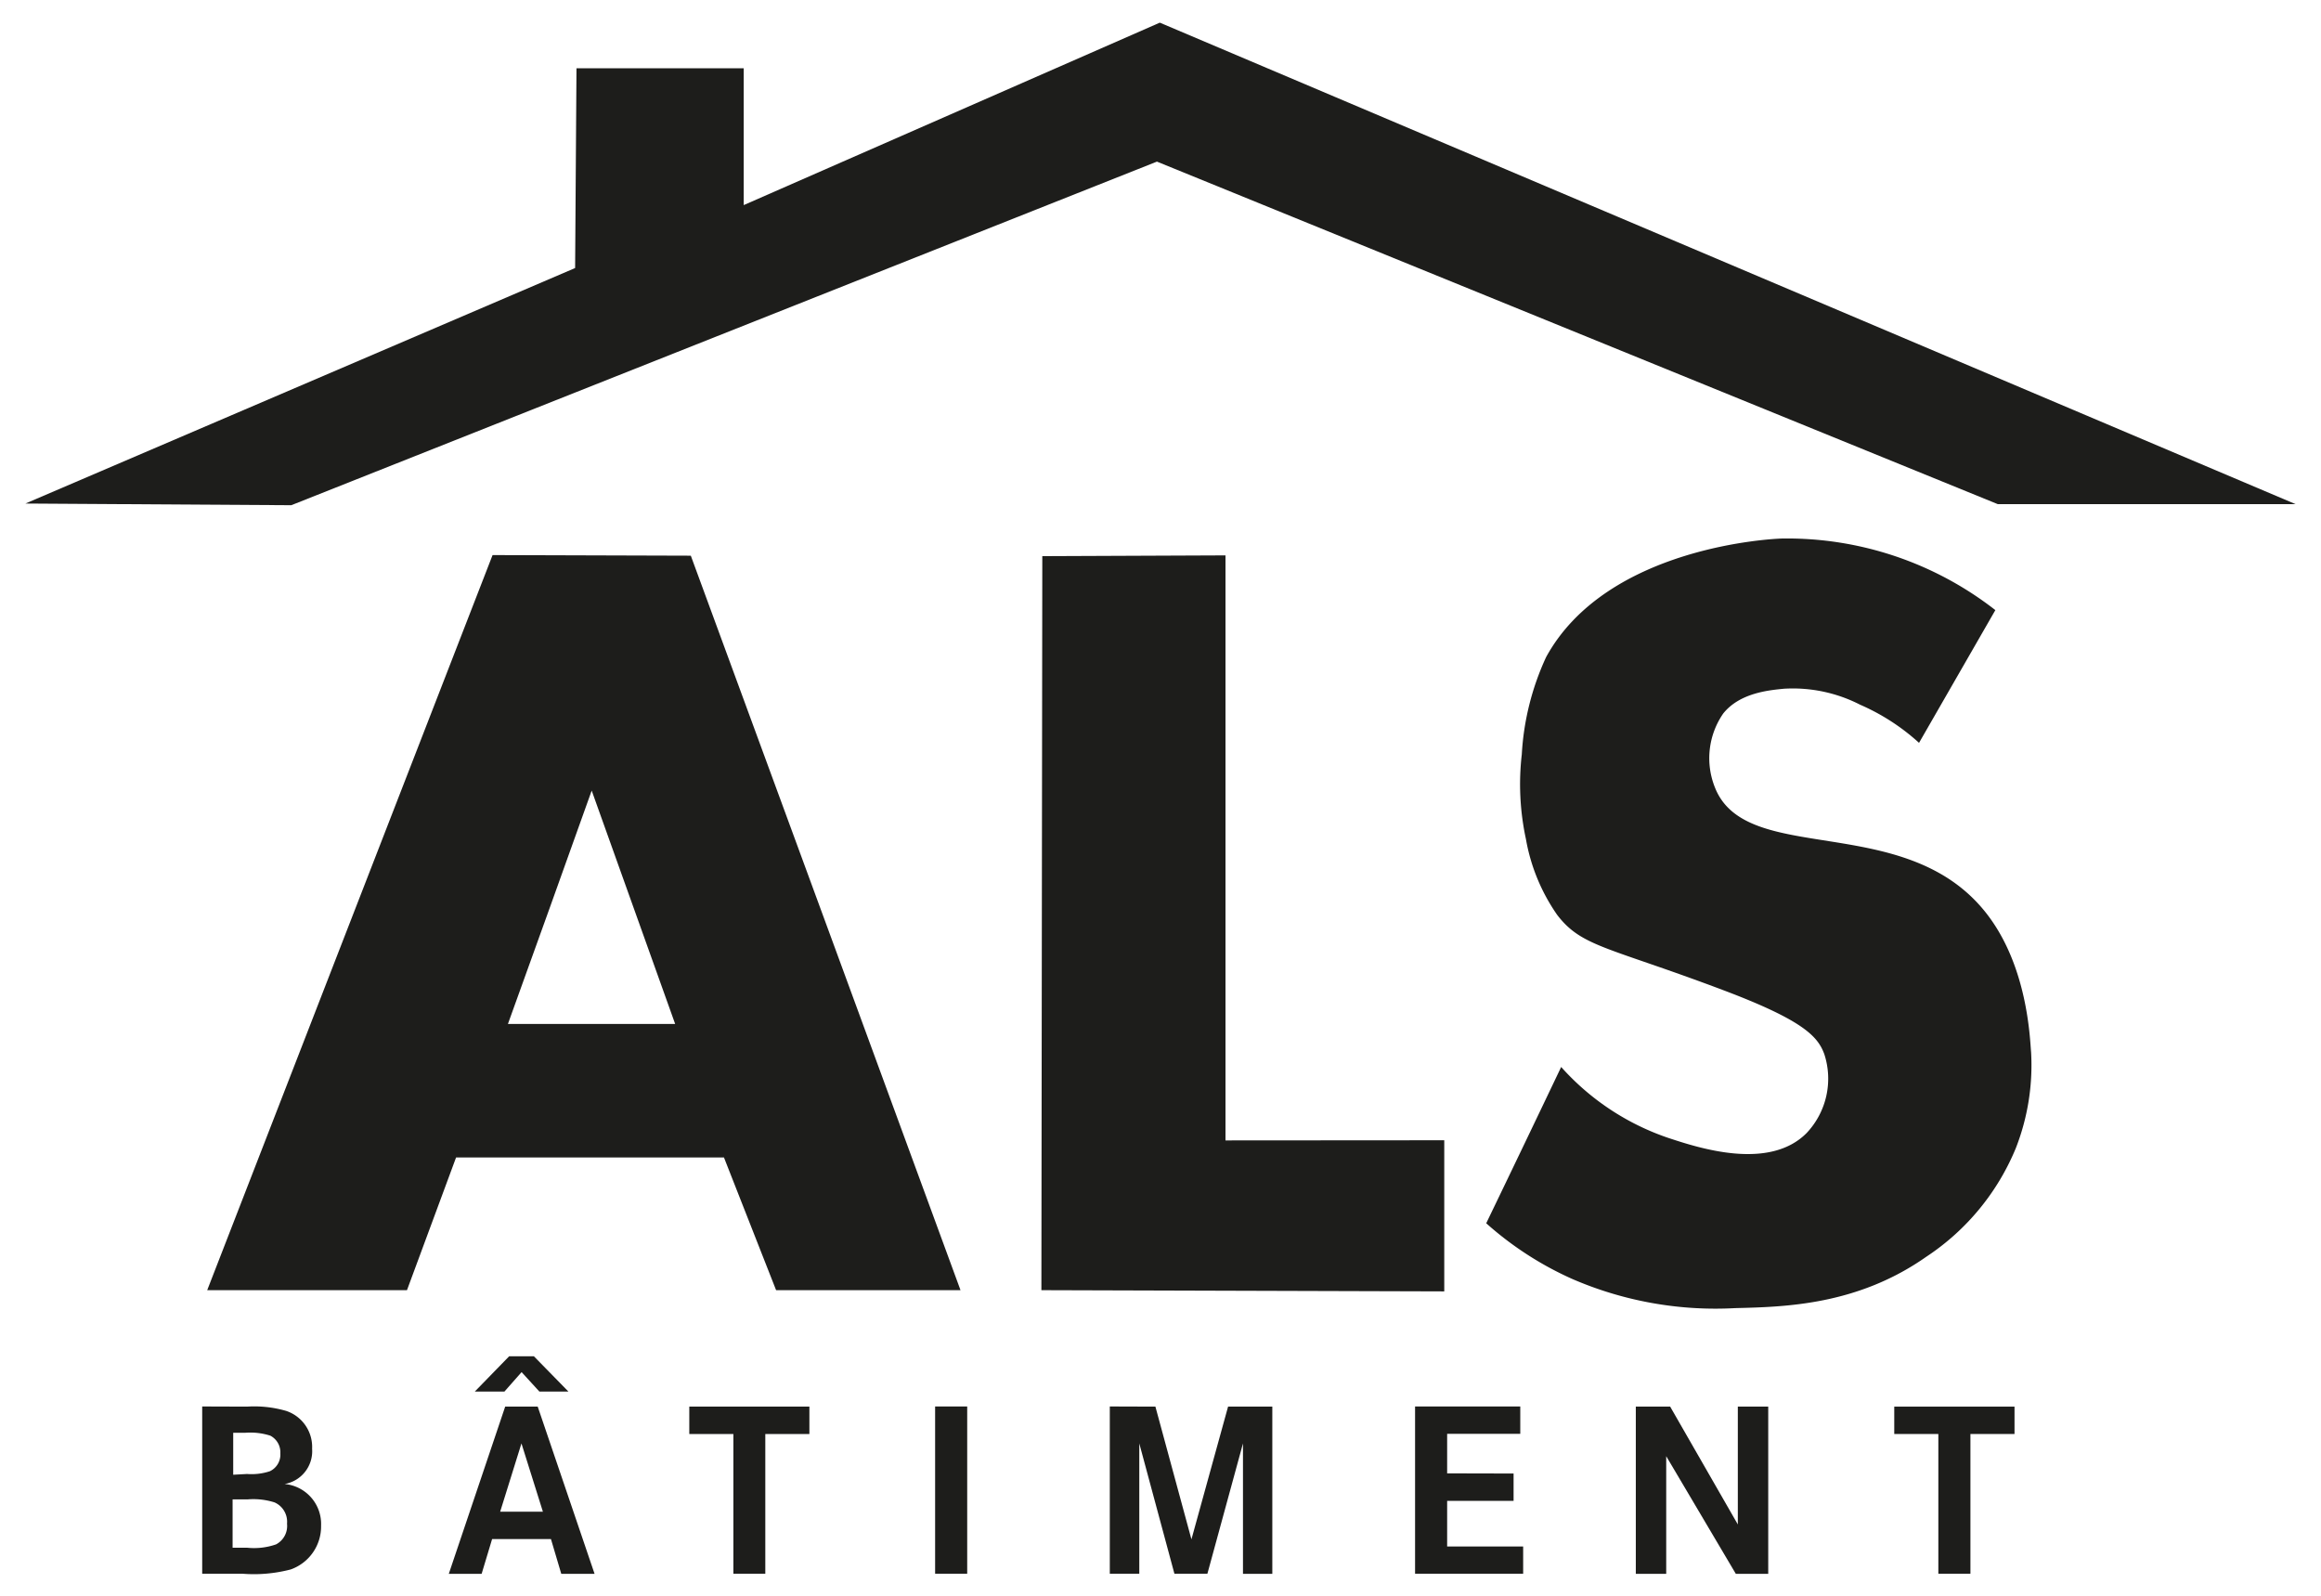 <svg xmlns="http://www.w3.org/2000/svg" viewBox="0 0 152.67 105"><defs><style>.cls-1{fill:#1d1d1b;}</style></defs><g id="Calque_3" data-name="Calque 3"><path class="cls-1" d="M76.1,10.63,19.16,33.23,1.67,33.12,37.83,17.63l.09-13.14h11q0,4.5,0,9l27.37-12L151,33.16l-19.59,0Z"/><path class="cls-1" d="M45.44,36.55Q54.32,60.7,63.18,84.86l-12.13,0-3.43-8.73H30l-3.23,8.73-13.14,0L32.4,36.51ZM38.92,52q-2.74,7.68-5.51,15.35h11Z"/><path class="cls-1" d="M80.61,36.53l0,38.48L95,75v9.94l-26.5-.08.06-48.28Z"/><path class="cls-1" d="M126.23,48.86a14.14,14.14,0,0,0-3.88-2.51,9.7,9.7,0,0,0-5-1.05c-1,.1-2.91.27-4,1.63a5.17,5.17,0,0,0-.54,4.88c2.06,5.19,12.37,1.55,17.71,8.09,2.87,3.51,3,8.45,3.08,9.3a15,15,0,0,1-1,6.31,15.74,15.74,0,0,1-5.89,7.15c-4.54,3.19-9.29,3.3-12.56,3.38a23.69,23.69,0,0,1-10.76-1.93,21.87,21.87,0,0,1-5.63-3.65q2.48-5.14,4.93-10.28a16.58,16.58,0,0,0,7.06,4.67c2,.66,6.62,2.17,9.09-.33A5.21,5.21,0,0,0,120,69.34c-.42-1.15-1.34-2.21-6.64-4.21-7.61-2.87-9.31-2.84-10.93-4.95a12.49,12.49,0,0,1-2.06-5,17.09,17.09,0,0,1-.27-5.56,17.54,17.54,0,0,1,1.6-6.4c4-7.31,15-7.79,15.55-7.8a22.27,22.27,0,0,1,14,4.71Z"/><path class="cls-1" d="M16.25,92.52a7.55,7.55,0,0,1,2.57.28,2.5,2.5,0,0,1,1.71,2.49,2.19,2.19,0,0,1-1.81,2.32,2.64,2.64,0,0,1,2.4,2.74,3,3,0,0,1-2,2.88,9.57,9.57,0,0,1-3.18.28H13.3v-11Zm0,4.43a3.84,3.84,0,0,0,1.5-.18,1.21,1.21,0,0,0,.69-1.18,1.23,1.23,0,0,0-.66-1.16,4.3,4.3,0,0,0-1.65-.19h-.79V97Zm0,4.85a4.39,4.39,0,0,0,1.91-.22,1.37,1.37,0,0,0,.72-1.36,1.39,1.39,0,0,0-.82-1.4,4.61,4.61,0,0,0-1.76-.2h-1v3.18Z"/><path class="cls-1" d="M35.37,92.52l3.74,11H36.92l-.68-2.29H32.37l-.69,2.29H29.52l3.71-11Zm-1.88-3.31h1.63l2.27,2.32H35.48l-1.17-1.28-1.13,1.28H31.23Zm.81,5.73-1.4,4.49h2.81Z"/><path class="cls-1" d="M53.24,92.52v1.8h-2.9v9.19h-2.1V94.32h-2.9v-1.8Z"/><path class="cls-1" d="M61.51,103.51v-11h2.11v11Z"/><path class="cls-1" d="M76,92.52l2.37,8.73,2.41-8.73h2.91v11H81.76V94.94l-2.34,8.57H77.25l-2.31-8.57v8.57H73v-11Z"/><path class="cls-1" d="M99.56,96.92v1.8H95.19v3h5v1.79H93.08v-11H100v1.8H95.19v2.6Z"/><path class="cls-1" d="M109.86,92.52l4.45,7.75V92.52h2v11h-2.13l-4.58-7.74v7.74h-2v-11Z"/><path class="cls-1" d="M132.51,92.52v1.8h-2.9v9.19H127.5V94.32h-2.9v-1.8Z"/></g></svg>